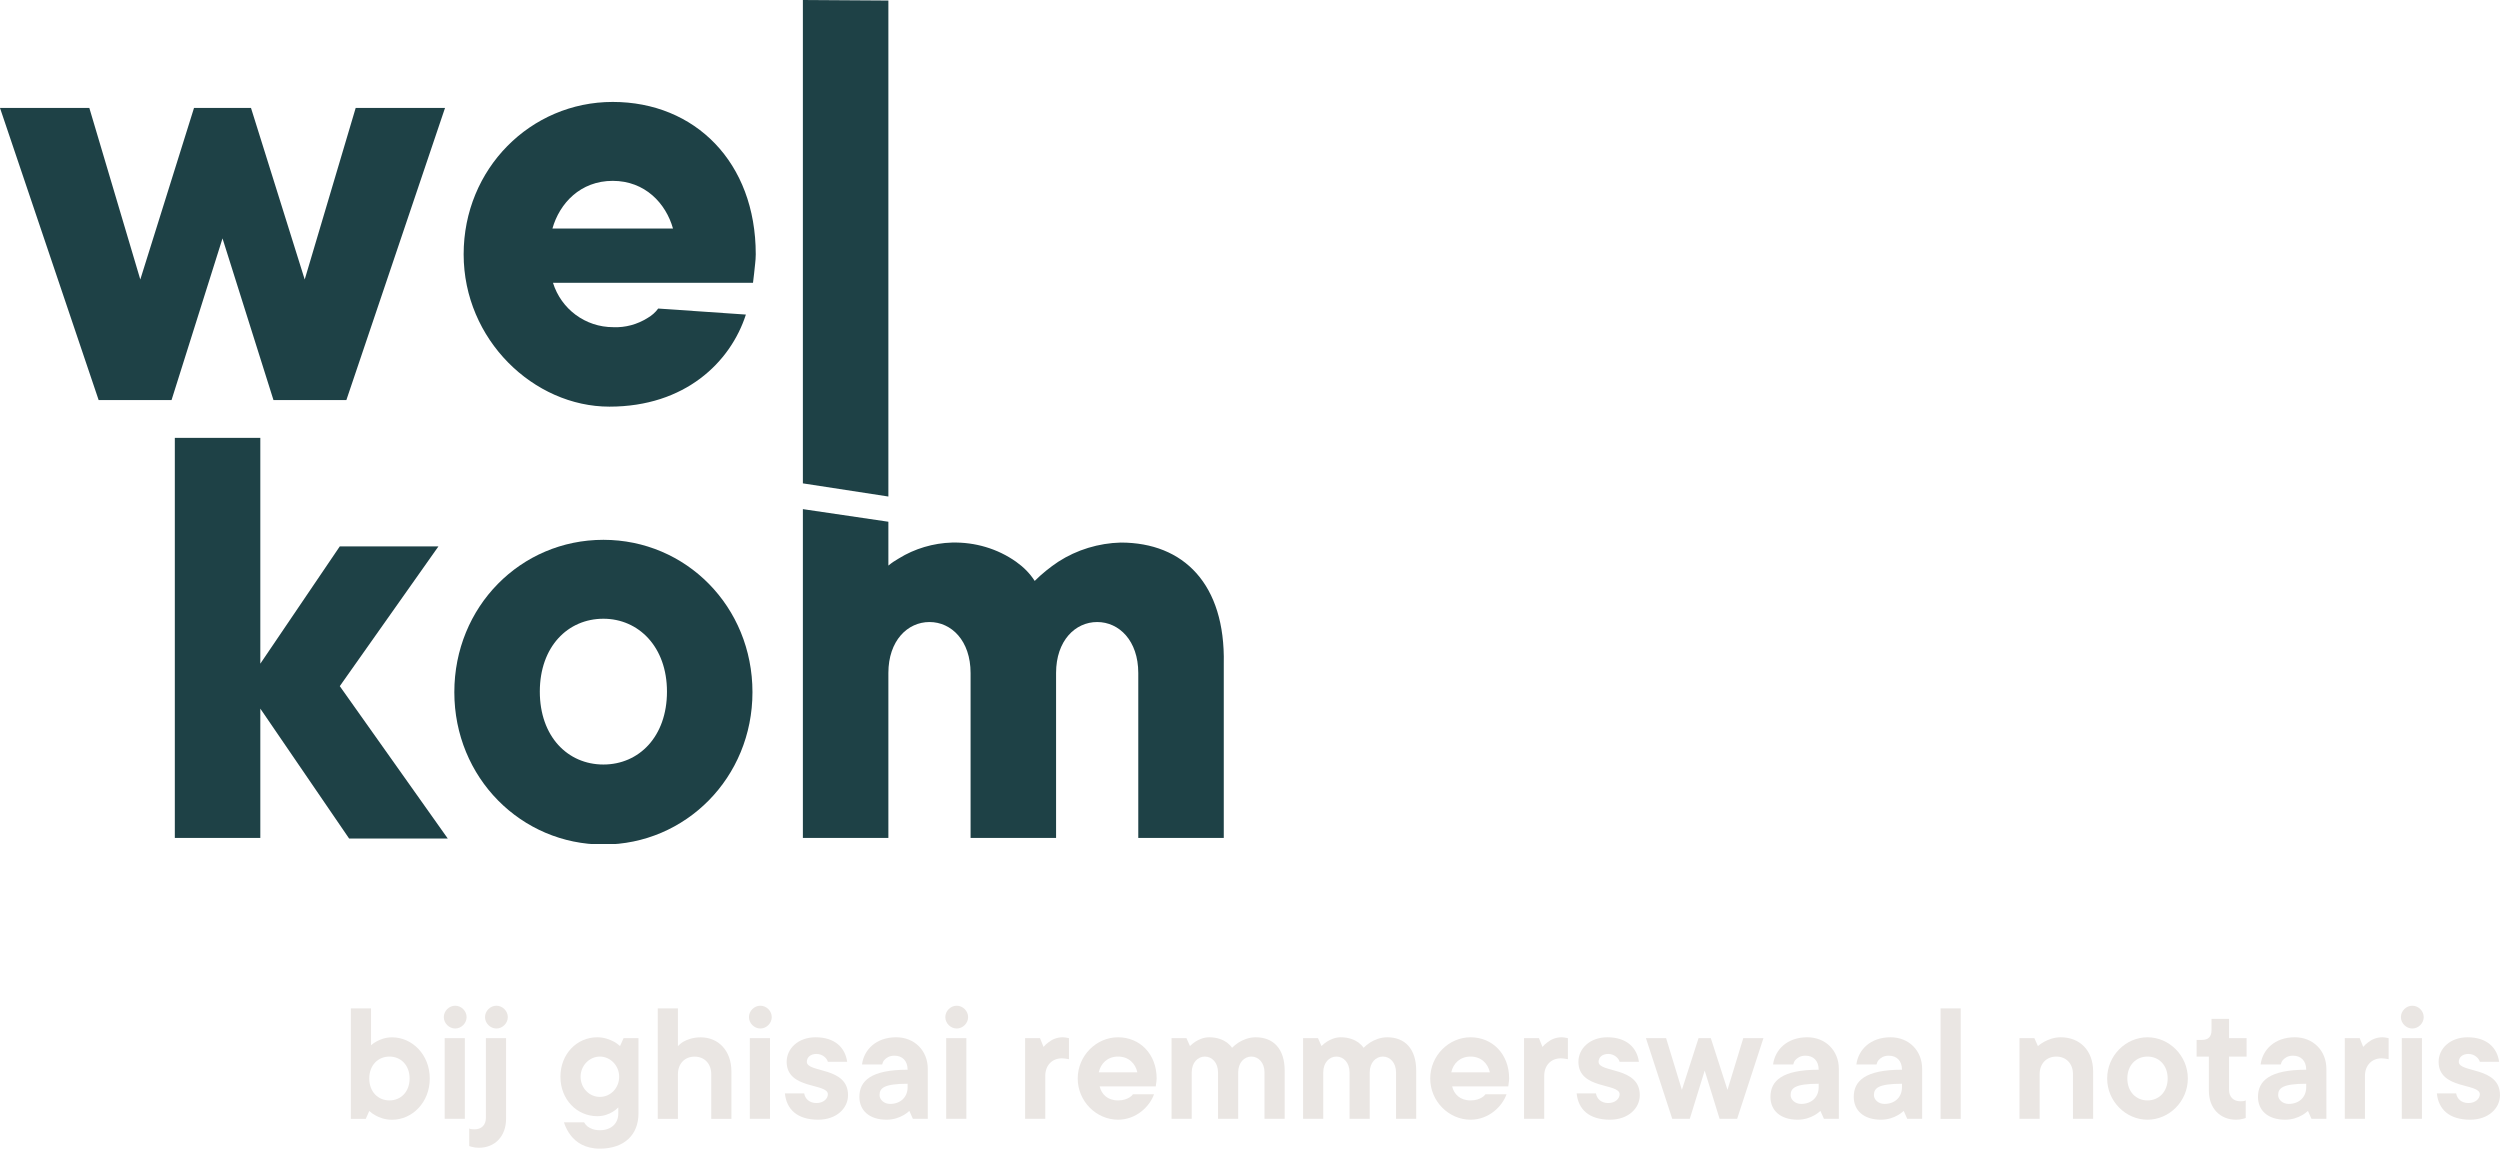 <?xml version="1.0" encoding="UTF-8"?>
<svg id="Laag_1" xmlns="http://www.w3.org/2000/svg" xmlns:xlink="http://www.w3.org/1999/xlink" version="1.1" viewBox="0 0 456.17 209.59">
  <!-- Generator: Adobe Illustrator 30.0.0, SVG Export Plug-In . SVG Version: 2.1.1 Build 123)  -->
  <defs>
    <style>
      .st0 {
        fill: none;
      }

      .st1 {
        fill: #1e4146;
      }

      .st2 {
        fill: #eae6e3;
      }

      .st3 {
        clip-path: url(#clippath);
      }
    </style>
    <clipPath id="clippath">
      <rect class="st0" width="223.6" height="154"/>
    </clipPath>
  </defs>
  <g id="Group_15">
    <path id="Path_106" class="st1" d="M64.9,19.7l-9.3,31.3-9.8-31.3h-10.4l-9.8,31.3-9.3-31.3H0l18,53.3h13.3l9.3-29.5,9.3,29.5h13.3l18-53.3h-16.3Z"/>
    <g id="Group_14">
      <g class="st3">
        <g id="Group_13">
          <path id="Path_107" class="st1" d="M136.1,57.4c-2.8,8.7-11.1,16.8-24.9,16.8s-26.6-12.2-26.6-27.8,12.2-27.8,27.2-27.8,26.1,11,26.1,27.8c0,1.2-.2,2.3-.3,3.5l-.2,1.7h-36.5c1.5,4.8,5.9,8.1,11,8.1,2.2.1,4.4-.5,6.3-1.7.7-.4,1.4-1,1.9-1.7l16,1.1ZM122.8,41.7c-1.3-4.6-5.1-8.7-11-8.7s-9.7,4.1-11,8.7h22Z"/>
          <path id="Path_108" class="st1" d="M31.9,79.9h15.6v41.2l14.5-21.4h18l-18,25.5,19.7,27.8h-18l-16.2-23.7v23.6h-15.6v-73Z"/>
          <path id="Path_109" class="st1" d="M110.1,98.5c15.1,0,27.2,12.2,27.2,27.8s-12.2,27.8-27.2,27.8-27.2-12.2-27.2-27.8,12.1-27.8,27.2-27.8M110.1,112.9c-6.5,0-11.6,5.1-11.6,13.3s5.1,13.3,11.6,13.3,11.6-5.1,11.6-13.3-5.2-13.3-11.6-13.3"/>
          <path id="Path_110" class="st1" d="M204.5,99c-4,.1-8,1.3-11.4,3.5-1.5,1-3,2.2-4.3,3.5-.9-1.4-2-2.5-3.4-3.5-3.4-2.4-7.5-3.6-11.7-3.5-3.4.1-6.8,1.1-9.7,2.9-.7.4-1.3.8-1.9,1.3v-8l-15.6-2.3v22.5h0v37.5h15.6v-30.1c0-5.9,3.5-9.3,7.5-9.3s7.5,3.4,7.5,9.3v30.1h15.6v-30.1c0-5.9,3.5-9.3,7.5-9.3s7.5,3.4,7.5,9.3v30.1h15.6v-31.8c.3-14.5-7.3-22.1-18.8-22.1"/>
          <path id="Path_111" class="st1" d="M146.5,0v88.2l15.6,2.4V.1L146.5,0h0Z"/>
        </g>
      </g>
    </g>
  </g>
  <g>
    <path class="st2" d="M64.02,184h3.68v6.72c.29-.26.64-.48,1.02-.7.67-.35,1.57-.74,2.82-.74,3.68,0,6.88,3.17,6.88,7.52s-3.2,7.52-6.88,7.52c-1.28,0-2.3-.38-3.04-.8-.42-.22-.8-.51-1.12-.8l-.64,1.44h-2.72v-20.16ZM74.74,196.79c0-2.43-1.6-4-3.68-4s-3.68,1.57-3.68,4,1.6,4,3.68,4,3.68-1.57,3.68-4Z"/>
    <path class="st2" d="M80.98,185.59c0-1.12.96-2.08,2.08-2.08s2.08.96,2.08,2.08-.96,2.08-2.08,2.08-2.08-.96-2.08-2.08ZM81.14,189.43h3.68v14.72h-3.68v-14.72ZM85.62,205.91l.22.1c.22.03.45.06.74.06,1.28,0,2.08-.8,2.08-2.08v-14.56h3.68v14.72c0,3.2-2.05,5.28-4.96,5.28-.48,0-.9-.06-1.25-.16-.19-.03-.35-.1-.51-.16v-3.2ZM88.5,185.59c0-1.12.96-2.08,2.08-2.08s2.08.96,2.08,2.08-.96,2.08-2.08,2.08-2.08-.96-2.08-2.08Z"/>
    <path class="st2" d="M106.58,204.79c.16.29.35.51.61.74.48.35,1.15.7,2.27.7,2.08,0,3.36-1.25,3.36-3.04v-1.12c-.29.29-.64.58-1.02.8-.67.42-1.63.8-2.82.8-3.71,0-6.72-3.04-6.72-7.2s3.01-7.2,6.72-7.2c1.28,0,2.3.42,3.04.8.42.22.77.51,1.12.8l.64-1.44h2.72v13.76c0,3.84-2.56,6.4-7.04,6.4-2.72,0-4.32-1.15-5.31-2.4-.54-.7-.96-1.5-1.25-2.4h3.68ZM112.98,196.47c0-2.05-1.63-3.68-3.52-3.68s-3.52,1.63-3.52,3.68,1.57,3.68,3.52,3.68,3.52-1.63,3.52-3.68Z"/>
    <path class="st2" d="M120.02,184h3.68v6.88c.29-.29.61-.58.99-.8.67-.38,1.73-.8,3.17-.8,3.2,0,5.6,2.4,5.6,6.24v8.64h-3.68v-8.16c0-1.92-1.25-3.2-3.04-3.2s-3.04,1.28-3.04,3.2v8.16h-3.68v-20.16Z"/>
    <path class="st2" d="M136.66,185.59c0-1.12.96-2.08,2.08-2.08s2.08.96,2.08,2.08-.96,2.08-2.08,2.08-2.08-.96-2.08-2.08ZM136.82,189.43h3.68v14.72h-3.68v-14.72Z"/>
    <path class="st2" d="M146.74,199.51c.16.99.96,1.76,2.24,1.76s2.08-.8,2.08-1.6c0-2.08-7.52-.83-7.52-5.92,0-2.4,2.08-4.48,5.28-4.48,3.55,0,5.41,1.92,5.76,4.48h-3.52c-.16-.64-.96-1.44-2.08-1.44s-1.76.64-1.76,1.44c0,2.05,7.52.83,7.52,6.08,0,2.4-2.11,4.48-5.44,4.48-3.84,0-5.79-1.89-6.08-4.8h3.52Z"/>
    <path class="st2" d="M165.93,202.71c-.35.29-.7.58-1.12.8-.74.42-1.76.8-3.04.8-3.2,0-4.96-1.73-4.96-4.16,0-2.91,2.08-4.96,8.8-4.96,0-1.63-.96-2.56-2.4-2.56-.99,0-1.5.42-1.86.8-.19.22-.32.51-.38.8h-3.68c.35-2.69,2.56-4.96,6.24-4.96,3.33,0,5.76,2.43,5.76,5.76v9.12h-2.72l-.64-1.44ZM165.61,197.75c-4.32,0-5.12.8-5.12,2.08,0,.8.8,1.6,1.92,1.6,1.92,0,3.2-1.25,3.2-3.04v-.64Z"/>
    <path class="st2" d="M172.49,185.59c0-1.12.96-2.08,2.08-2.08s2.08.96,2.08,2.08-.96,2.08-2.08,2.08-2.08-.96-2.08-2.08ZM172.65,189.43h3.68v14.72h-3.68v-14.72Z"/>
    <path class="st2" d="M187.05,189.43h2.72l.64,1.6c.26-.32.58-.61.93-.86.61-.48,1.47-.9,2.59-.9.35,0,.58.06.8.1l.32.06v3.84l-.35-.06c-.22-.03-.54-.1-.93-.1-1.79,0-3.04,1.28-3.04,3.2v7.84h-3.68v-14.72Z"/>
    <path class="st2" d="M210.57,199.67c-.77,2.21-3.23,4.64-6.56,4.64-3.97,0-7.36-3.36-7.36-7.52s3.39-7.52,7.36-7.52,7.04,3.04,7.04,7.52c0,.35-.06.67-.1.96l-.06.48h-10.24c.35,1.44,1.44,2.56,3.36,2.56.99,0,1.6-.26,2.08-.54.26-.16.48-.35.64-.58h3.84ZM207.53,195.67c-.35-1.63-1.6-2.88-3.52-2.88s-3.17,1.25-3.52,2.88h7.04Z"/>
    <path class="st2" d="M213.77,189.43h2.72l.64,1.44c.29-.29.64-.58.99-.8.61-.38,1.47-.8,2.53-.8,1.5,0,2.56.48,3.23.96.38.29.7.61.93.96.35-.35.74-.67,1.18-.96.77-.48,1.86-.96,3.14-.96,3.2,0,5.28,2.08,5.28,6.08v8.8h-3.68v-8.48c0-1.79-1.12-2.88-2.4-2.88s-2.4,1.09-2.4,2.88v8.48h-3.68v-8.48c0-1.79-1.12-2.88-2.4-2.88s-2.4,1.09-2.4,2.88v8.48h-3.68v-14.72Z"/>
    <path class="st2" d="M237.77,189.43h2.72l.64,1.44c.29-.29.64-.58.99-.8.61-.38,1.47-.8,2.53-.8,1.5,0,2.56.48,3.23.96.38.29.7.61.93.96.35-.35.74-.67,1.18-.96.77-.48,1.86-.96,3.14-.96,3.2,0,5.28,2.08,5.28,6.08v8.8h-3.68v-8.48c0-1.79-1.12-2.88-2.4-2.88s-2.4,1.09-2.4,2.88v8.48h-3.68v-8.48c0-1.79-1.12-2.88-2.4-2.88s-2.4,1.09-2.4,2.88v8.48h-3.68v-14.72Z"/>
    <path class="st2" d="M274.89,199.67c-.77,2.21-3.23,4.64-6.56,4.64-3.97,0-7.36-3.36-7.36-7.52s3.39-7.52,7.36-7.52,7.04,3.04,7.04,7.52c0,.35-.06.67-.1.96l-.06.48h-10.24c.35,1.44,1.44,2.56,3.36,2.56.99,0,1.6-.26,2.08-.54.26-.16.48-.35.64-.58h3.84ZM271.85,195.67c-.35-1.63-1.6-2.88-3.52-2.88s-3.17,1.25-3.52,2.88h7.04Z"/>
    <path class="st2" d="M278.09,189.43h2.72l.64,1.6c.26-.32.58-.61.93-.86.61-.48,1.47-.9,2.59-.9.35,0,.58.06.8.1l.32.06v3.84l-.35-.06c-.22-.03-.54-.1-.93-.1-1.79,0-3.04,1.28-3.04,3.2v7.84h-3.68v-14.72Z"/>
    <path class="st2" d="M291.21,199.51c.16.99.96,1.76,2.24,1.76s2.08-.8,2.08-1.6c0-2.08-7.52-.83-7.52-5.92,0-2.4,2.08-4.48,5.28-4.48,3.55,0,5.41,1.92,5.76,4.48h-3.52c-.16-.64-.96-1.44-2.08-1.44s-1.76.64-1.76,1.44c0,2.05,7.52.83,7.52,6.08,0,2.4-2.11,4.48-5.44,4.48-3.84,0-5.79-1.89-6.08-4.8h3.52Z"/>
    <path class="st2" d="M300.33,189.43h3.68l2.88,9.44,3.04-9.44h2.24l3.04,9.44,2.88-9.44h3.68l-4.8,14.72h-3.2l-2.72-8.8-2.72,8.8h-3.2l-4.8-14.72Z"/>
    <path class="st2" d="M332.17,202.71c-.35.29-.7.58-1.12.8-.74.42-1.76.8-3.04.8-3.2,0-4.96-1.73-4.96-4.16,0-2.91,2.08-4.96,8.8-4.96,0-1.63-.96-2.56-2.4-2.56-.99,0-1.5.42-1.86.8-.19.22-.32.51-.38.8h-3.68c.35-2.69,2.56-4.96,6.24-4.96,3.33,0,5.76,2.43,5.76,5.76v9.12h-2.72l-.64-1.44ZM331.85,197.75c-4.32,0-5.12.8-5.12,2.08,0,.8.8,1.6,1.92,1.6,1.92,0,3.2-1.25,3.2-3.04v-.64Z"/>
    <path class="st2" d="M347.37,202.71c-.35.29-.7.58-1.12.8-.74.42-1.76.8-3.04.8-3.2,0-4.96-1.73-4.96-4.16,0-2.91,2.08-4.96,8.8-4.96,0-1.63-.96-2.56-2.4-2.56-.99,0-1.5.42-1.86.8-.19.22-.32.51-.38.8h-3.68c.35-2.69,2.56-4.96,6.24-4.96,3.33,0,5.76,2.43,5.76,5.76v9.12h-2.72l-.64-1.44ZM347.05,197.75c-4.32,0-5.12.8-5.12,2.08,0,.8.8,1.6,1.92,1.6,1.92,0,3.2-1.25,3.2-3.04v-.64Z"/>
    <path class="st2" d="M354.09,184h3.68v20.16h-3.68v-20.16Z"/>
    <path class="st2" d="M368.49,189.43h2.72l.64,1.44c.35-.29.77-.58,1.18-.8.74-.38,1.73-.8,2.98-.8,3.49,0,5.92,2.4,5.92,6.24v8.64h-3.68v-8.16c0-1.92-1.25-3.2-3.04-3.2s-3.04,1.28-3.04,3.2v8.16h-3.68v-14.72Z"/>
    <path class="st2" d="M399.21,196.79c0,4.16-3.39,7.52-7.36,7.52s-7.36-3.36-7.36-7.52,3.39-7.52,7.36-7.52,7.36,3.36,7.36,7.52ZM388.17,196.79c0,2.43,1.6,4,3.68,4s3.68-1.57,3.68-4-1.6-4-3.68-4-3.68,1.57-3.68,4Z"/>
    <path class="st2" d="M403.05,192.79h-2.24v-3.04h.96c1.18,0,1.76-.58,1.76-1.76v-2.08h3.2v3.52h3.2v3.36h-3.2v6.08c0,1.28.8,2.08,2.08,2.08.35,0,.54-.03.7-.06l.26-.1v3.2c-.16.06-.32.13-.51.16-.35.1-.77.16-1.25.16-2.91,0-4.96-2.08-4.96-5.28v-6.24Z"/>
    <path class="st2" d="M421.13,202.71c-.35.29-.7.58-1.12.8-.74.42-1.76.8-3.04.8-3.2,0-4.96-1.73-4.96-4.16,0-2.91,2.08-4.96,8.8-4.96,0-1.63-.96-2.56-2.4-2.56-.99,0-1.5.42-1.86.8-.19.22-.32.51-.38.8h-3.68c.35-2.69,2.56-4.96,6.24-4.96,3.33,0,5.76,2.43,5.76,5.76v9.12h-2.72l-.64-1.44ZM420.81,197.75c-4.32,0-5.12.8-5.12,2.08,0,.8.8,1.6,1.92,1.6,1.92,0,3.2-1.25,3.2-3.04v-.64Z"/>
    <path class="st2" d="M427.85,189.43h2.72l.64,1.6c.26-.32.58-.61.93-.86.61-.48,1.47-.9,2.59-.9.35,0,.58.06.8.1l.32.06v3.84l-.35-.06c-.22-.03-.54-.1-.93-.1-1.79,0-3.04,1.28-3.04,3.2v7.84h-3.68v-14.72Z"/>
    <path class="st2" d="M438.09,185.59c0-1.12.96-2.08,2.08-2.08s2.08.96,2.08,2.08-.96,2.08-2.08,2.08-2.08-.96-2.08-2.08ZM438.25,189.43h3.68v14.72h-3.68v-14.72Z"/>
    <path class="st2" d="M448.17,199.51c.16.99.96,1.76,2.24,1.76s2.08-.8,2.08-1.6c0-2.08-7.52-.83-7.52-5.92,0-2.4,2.08-4.48,5.28-4.48,3.55,0,5.41,1.92,5.76,4.48h-3.52c-.16-.64-.96-1.44-2.08-1.44s-1.76.64-1.76,1.44c0,2.05,7.52.83,7.52,6.08,0,2.4-2.11,4.48-5.44,4.48-3.84,0-5.79-1.89-6.08-4.8h3.52Z"/>
  </g>
</svg>